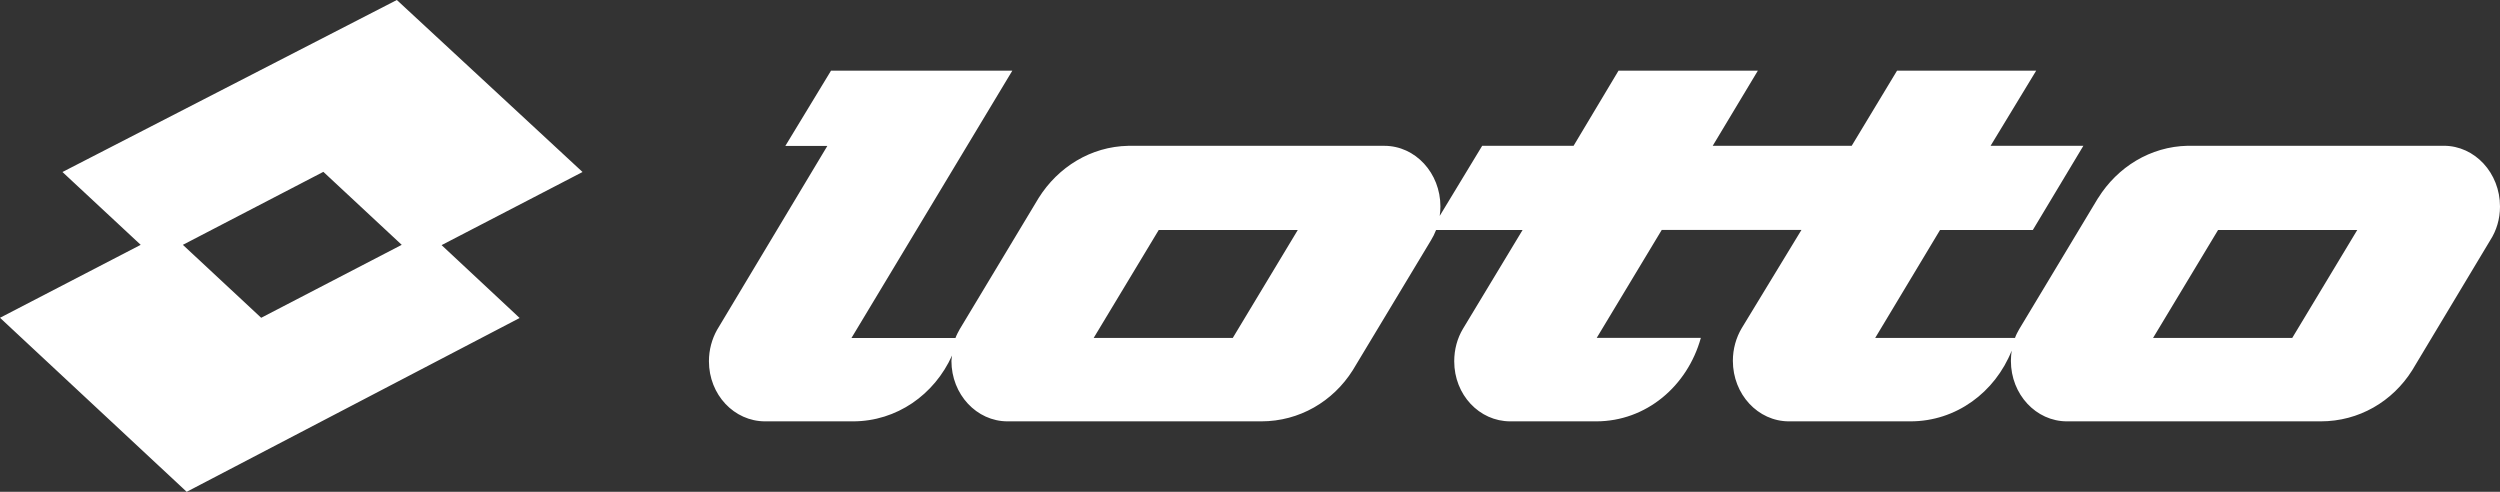 <svg width="61" height="12" viewBox="0 0 61 12" fill="none" xmlns="http://www.w3.org/2000/svg">
    <rect x="0" y="0" width="61" height="12" fill="#333333" stroke="none"/>
    <path d="M6.373 7.754L4.462 5.974L7.89 4.193L9.802 5.974L6.373 7.754ZM28.273 5.612H31.666L30.08 8.245H26.686L28.273 5.612ZM54.121 5.612H57.517L55.931 8.245H52.535L54.121 5.612ZM51.193 4.832L49.269 8.031C49.229 8.102 49.193 8.168 49.166 8.245H45.755L47.337 5.612H49.601L50.834 3.558H48.57L49.683 1.724H46.288L45.181 3.558H41.79L42.892 1.724H39.492L38.395 3.558H36.165L35.129 5.268C35.14 5.194 35.146 5.115 35.146 5.038C35.146 4.223 34.536 3.558 33.778 3.558H27.53C26.616 3.576 25.817 4.077 25.344 4.829L23.418 8.031C23.38 8.1 23.341 8.171 23.313 8.248H20.775L24.701 1.724H20.277L19.162 3.561H20.187L17.496 8.049C17.371 8.273 17.298 8.535 17.298 8.814C17.298 9.631 17.913 10.281 18.669 10.281H20.812C21.88 10.281 22.799 9.63 23.23 8.674C23.227 8.715 23.215 8.767 23.215 8.806C23.215 9.623 23.83 10.281 24.584 10.281H30.774C31.706 10.281 32.527 9.795 33.007 9.034L34.915 5.865C34.964 5.786 35.006 5.701 35.04 5.612H37.151L35.697 8.021C35.559 8.251 35.483 8.524 35.483 8.816C35.483 9.632 36.094 10.281 36.851 10.281H38.947C40.166 10.281 41.173 9.423 41.501 8.244H38.96L40.546 5.611H43.955L42.498 8.007C42.362 8.237 42.282 8.51 42.282 8.804C42.282 9.621 42.894 10.281 43.651 10.281H46.615C47.728 10.281 48.678 9.575 49.085 8.556C49.074 8.636 49.066 8.723 49.066 8.806C49.066 9.623 49.679 10.281 50.434 10.281H56.626C57.557 10.281 58.378 9.798 58.858 9.034L60.765 5.857C60.914 5.625 61 5.343 61 5.04C61 4.222 60.387 3.557 59.63 3.557H53.382C52.468 3.575 51.667 4.077 51.196 4.83L51.194 4.831L51.193 4.832ZM9.683 0L1.524 4.197L3.433 5.974L0 7.754L4.555 12L12.679 7.759L10.775 5.981L14.214 4.197L9.683 0Z" fill="white"/>
</svg>
